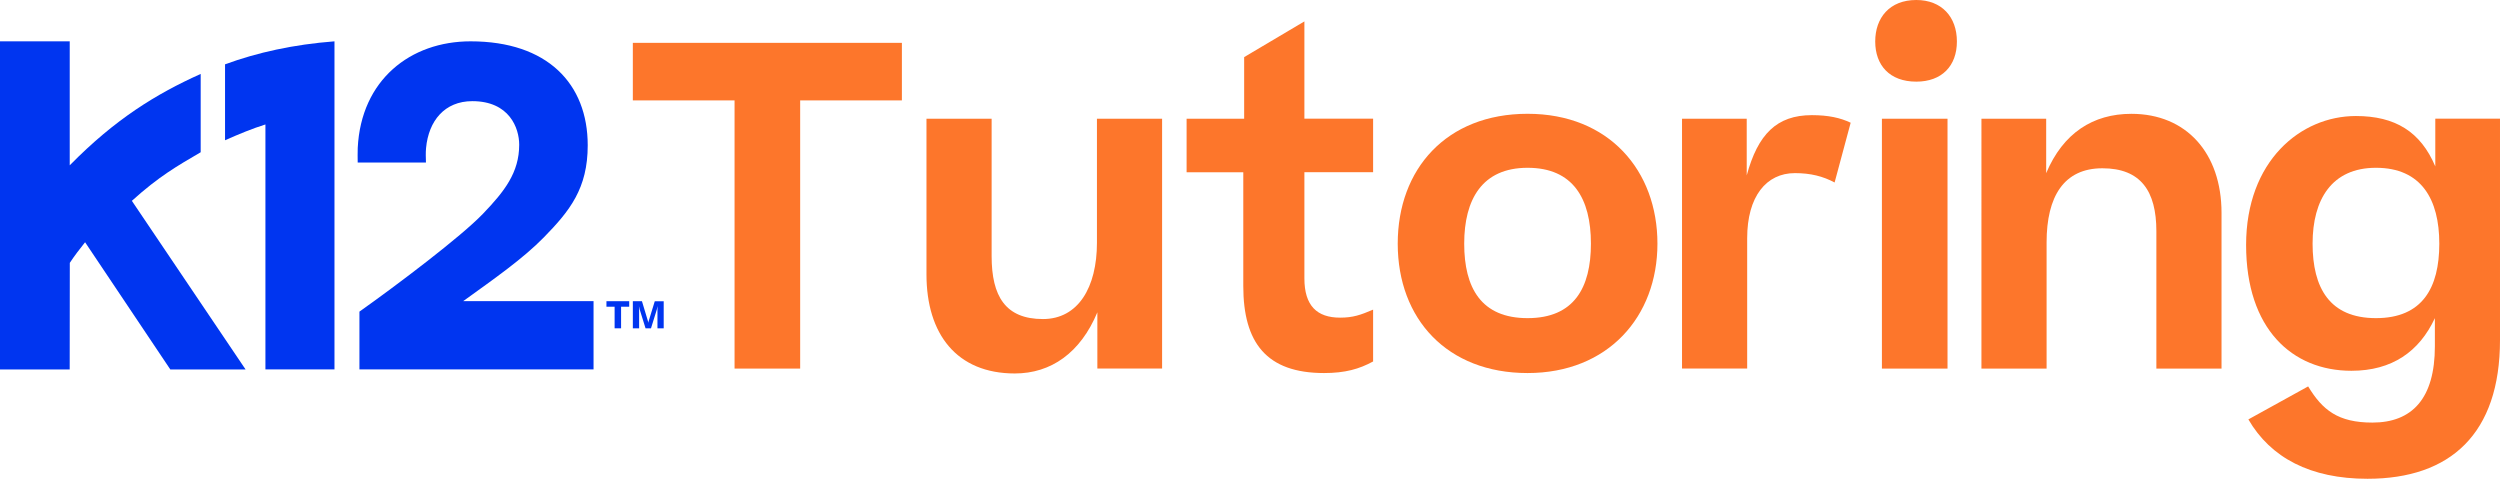 <?xml version="1.0" encoding="UTF-8"?>
<svg id="Layer_2" xmlns="http://www.w3.org/2000/svg" viewBox="0 0 661.11 126.61">
  <defs>
    <style>
      .cls-1 {
        fill: #fd762b;
      }

      .cls-2 {
        fill: #0035f0;
      }
    </style>
  </defs>
  <g id="Layer_1-2" data-name="Layer_1">
    <g>
      <path class="cls-1" d="M167.35,11.33h71.15v15.22h-26.9v70.92h-17.35V26.55h-26.9v-15.22Z"/>
      <path class="cls-1" d="M307.3,97.46h-17.11v-14.87c-4.48,10.74-12.27,16.17-21.83,16.17-15.34,0-23.36-10.38-23.36-26.2V31.39h17.23v36.34c0,10.62,3.66,16.64,13.57,16.64,9.32,0,14.28-8.38,14.28-20.18V31.39h17.23v66.08Z"/>
      <path class="cls-1" d="M363.12,95.58c-3.66,2.01-7.43,3.07-12.98,3.07-15.22,0-21.36-8.02-21.36-23.01v-30.09h-14.99v-14.16h15.22V15.1l15.93-9.44v25.72h18.17v14.16h-18.17v28.08c0,7.2,3.3,10.38,9.44,10.38,3.42,0,5.43-.71,8.73-2.12v13.69Z"/>
      <path class="cls-1" d="M369.62,64.43c0-19.71,12.86-34.34,34.34-34.34s34.34,14.99,34.34,34.34-13.1,34.22-34.34,34.22-34.34-14.28-34.34-34.22ZM420.71,64.43c0-11.92-4.72-20.06-16.75-20.06s-16.76,8.38-16.76,20.06,4.48,19.7,16.76,19.7,16.75-8.02,16.75-19.7Z"/>
      <path class="cls-1" d="M489.4,32.45l-4.25,15.81c-3.07-1.65-6.37-2.48-10.5-2.48-7.55,0-12.62,6.14-12.62,17.23v34.45h-17.23V31.39h17.11v14.99c2.95-10.86,7.91-15.93,17.23-15.93,4.37,0,7.55.71,10.27,2.01Z"/>
      <path class="cls-1" d="M506.75,0c6.73,0,10.74,4.48,10.74,10.97s-4.01,10.62-10.74,10.62c-7.08,0-10.86-4.37-10.86-10.62s3.78-10.97,10.86-10.97ZM515.01,31.39v66.08h-17.35V31.39h17.35Z"/>
      <path class="cls-1" d="M523.99,31.39h17.11v14.4c4.48-10.62,12.39-15.69,22.54-15.69,14.51,0,23.83,10.38,23.83,26.2v41.18h-17.23v-36.34c0-10.62-4.13-16.64-14.28-16.64s-14.75,7.43-14.75,19.59v33.39h-17.23V31.39Z"/>
      <path class="cls-1" d="M610.38,102.19c3.78,6.25,7.91,9.56,16.99,9.56,10.5,0,16.52-6.37,16.52-20.18v-7.44c-4.13,8.85-11.33,13.92-22.07,13.92-15.69,0-27.85-11.09-27.85-33.27s14.4-34.1,29.03-34.1c10.38,0,17.11,4.13,21,13.33v-12.63h17.11v58.53c0,24.78-13.1,36.7-35.04,36.7-15.1,0-25.61-5.55-31.5-15.7l15.81-8.73ZM628.31,44.37c-11.68,0-16.76,8.38-16.76,20.06s4.48,19.7,16.76,19.7,16.75-8.02,16.75-19.7-4.72-20.06-16.75-20.06Z"/>
    </g>
    <g>
      <path class="cls-2" d="M70.19,32.91v64.78h18.26V10.93c-10.81.83-20.41,2.95-28.94,6.08v20.08c3.75-1.66,7.17-3.08,10.68-4.18Z"/>
      <path class="cls-2" d="M95.05,82.41v15.28h61.91v-18.05h0s-34.48,0-34.48,0c8.39-6.05,15.81-11.23,21.32-16.85,6.88-7.03,11.62-12.95,11.62-24.36,0-16.28-10.65-27.5-30.98-27.5-15.91,0-28.96,10.2-29.84,28.2-.06,1.24-.01,2.52-.01,3.85h18.05c-.04-1.32-.09-2.6.03-3.85.67-7.13,4.88-12.38,12.23-12.38,9.83,0,12.4,7.15,12.4,11.51,0,7.38-3.9,12.35-9.58,18.27-5.84,6.08-22.56,18.71-32.66,25.87Z"/>
      <path class="cls-2" d="M53.07,40.26v-20.71c-11.8,5.31-22.62,11.95-34.63,24.17V10.93H0v86.77h18.43l.03-28.19c1.25-1.9,2.6-3.64,4.04-5.45l22.54,33.64h19.9l-30.07-44.59c7.14-6.46,12.01-9.23,18.2-12.85Z"/>
      <g>
        <path class="cls-2" d="M160.37,79.65h6.02v1.46h-2.15v5.71h-1.71v-5.71h-2.16v-1.46Z"/>
        <path class="cls-2" d="M169.76,79.65l1.61,5.35.07.37.07-.36,1.64-5.35h2.36s0,7.16,0,7.16h-1.65v-4.95l.05-.94-.23.96-1.53,4.93h-1.44l-1.53-4.92-.22-.93.05.9v4.95h-1.66v-7.17h2.42Z"/>
      </g>
    </g>
  </g>
</svg>